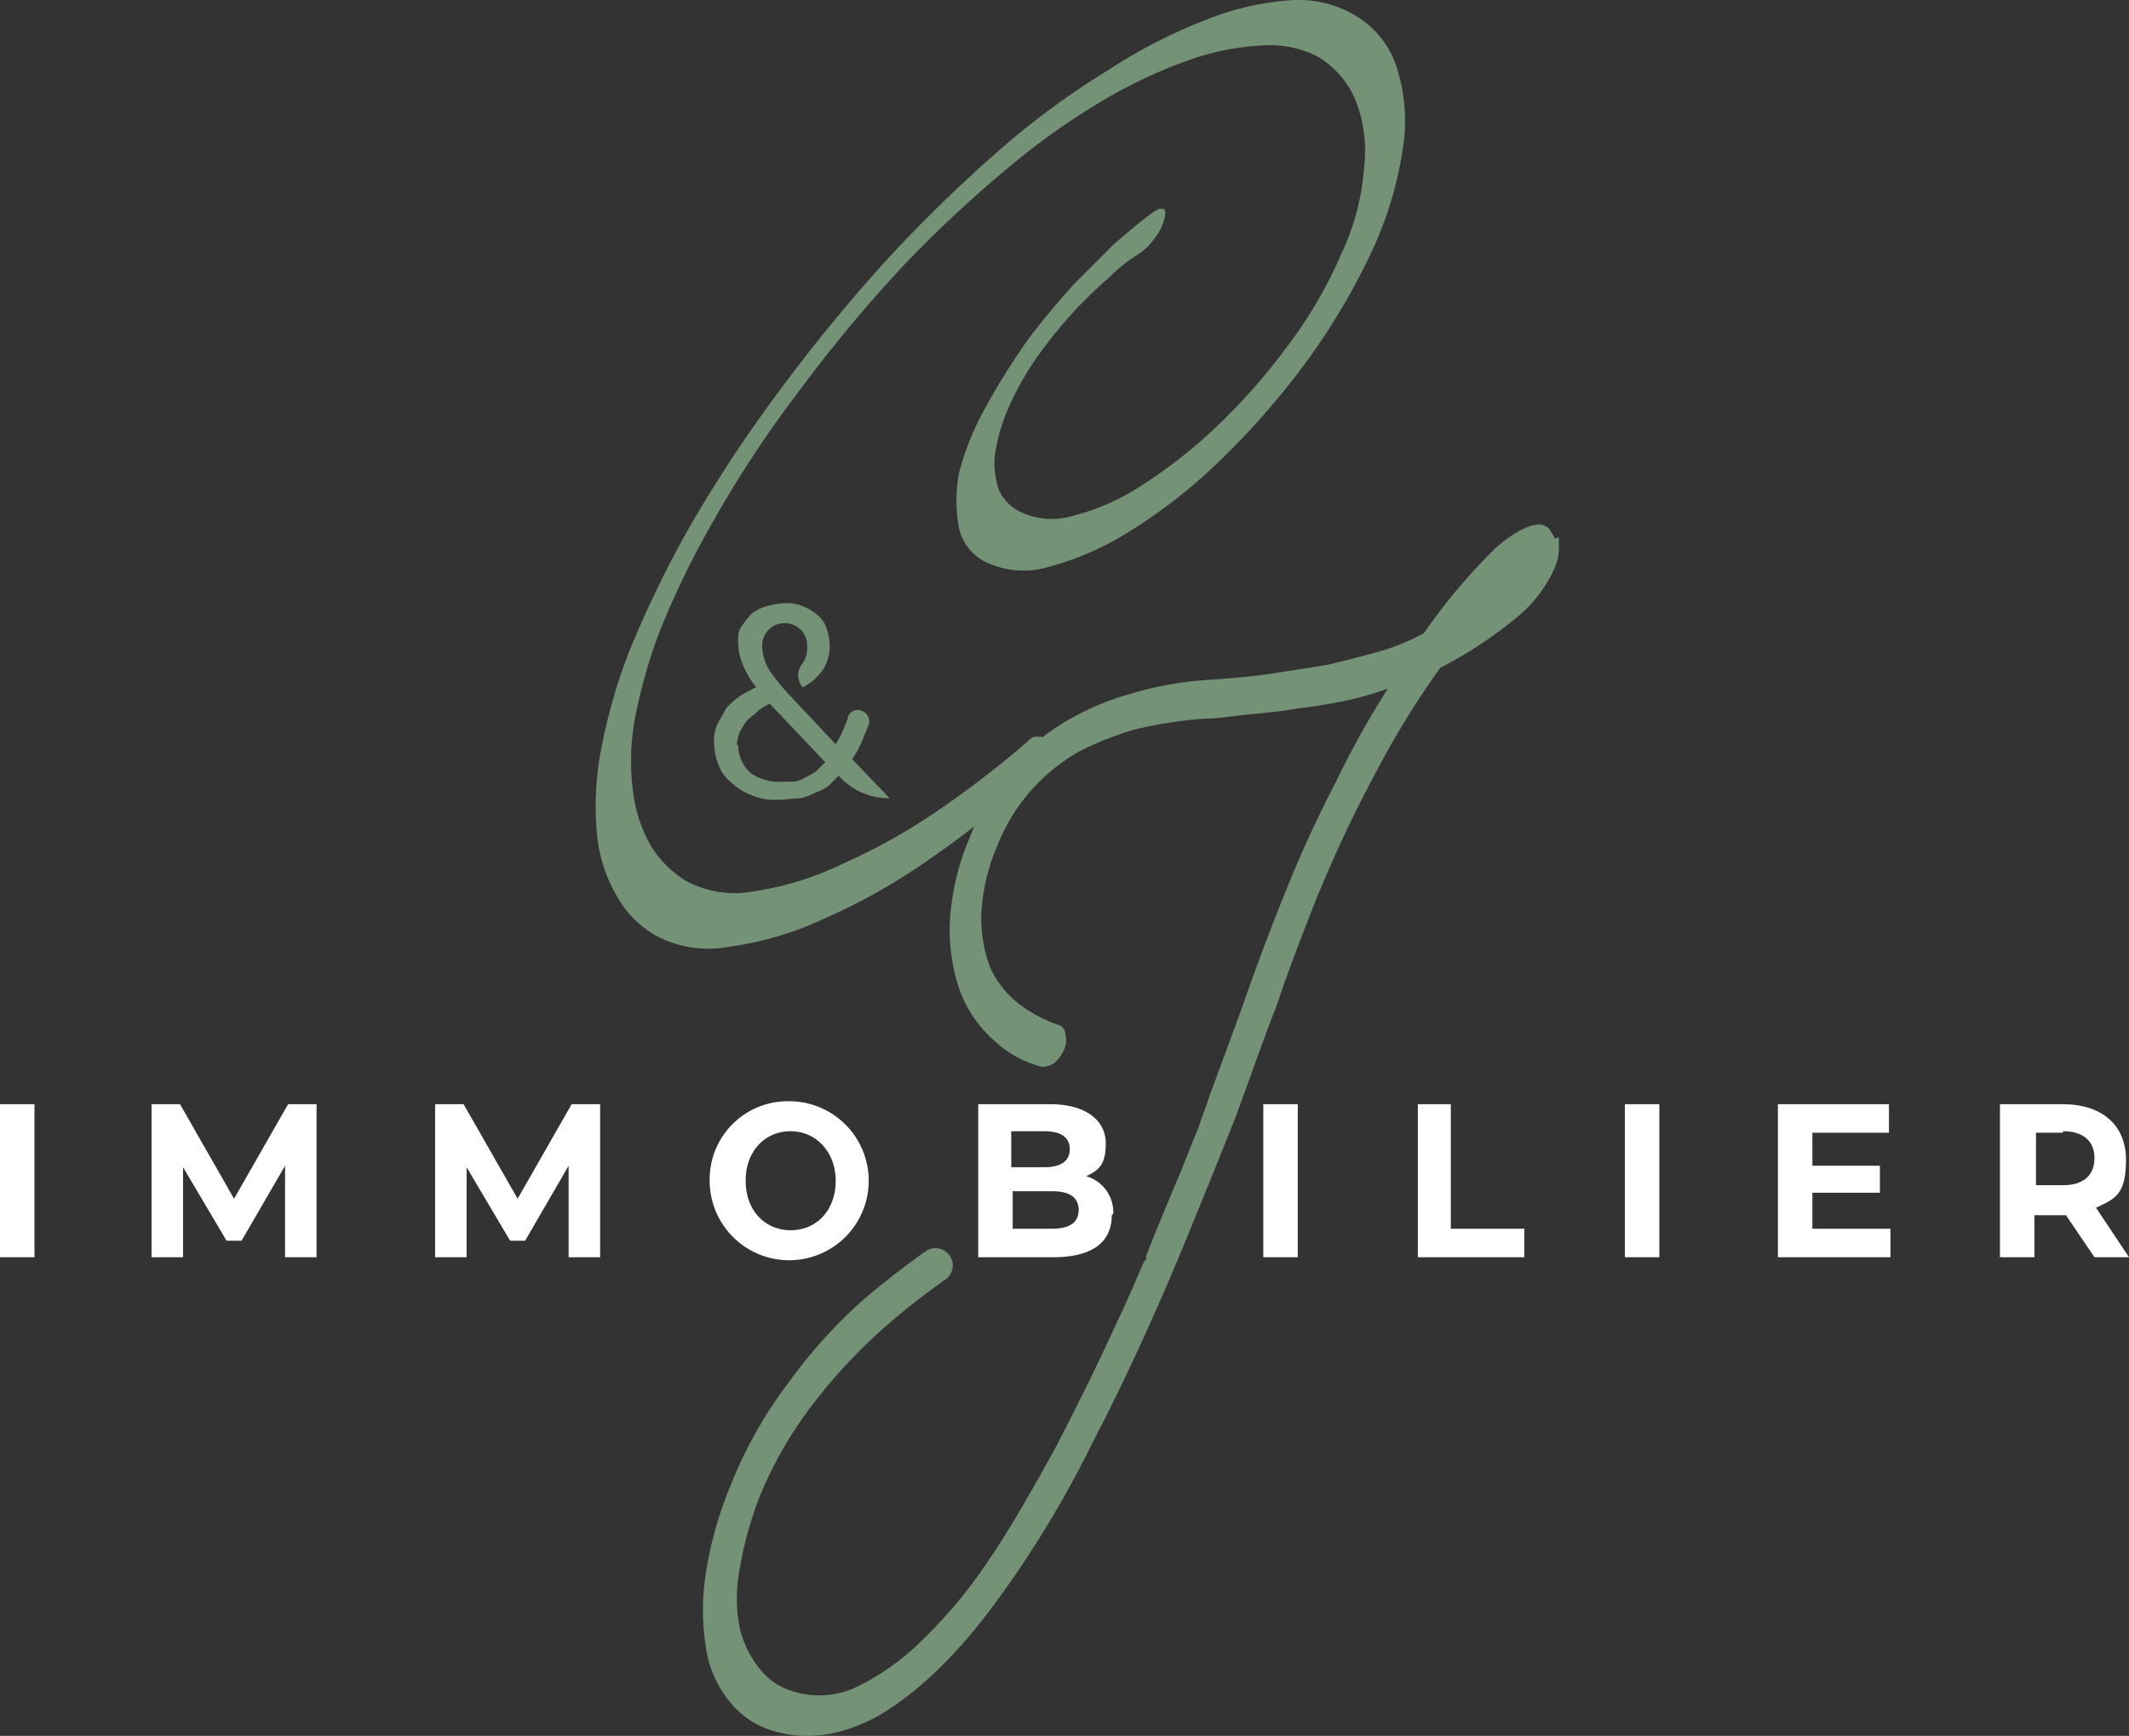 <svg xmlns="http://www.w3.org/2000/svg" width="265.584" height="216.598" viewBox="0 0 265.584 216.598">
  <rect x="0" y="0" width="265.584" height="216.598" fill="#333333" stroke="none"/>
  <g id="Logo-C_J-Cartouche-Fonce-Vert-Blanc" data-name="Logo-C&amp;J-Cartouche-Fonce-Vert-Blanc" transform="translate(-28.2 -41.185)">
    <g id="Groupe_12792" data-name="Groupe 12792" transform="translate(28.2 41.185)">
      <g id="Groupe_12790" data-name="Groupe 12790" transform="translate(74.296)">
        <g id="Groupe_12789" data-name="Groupe 12789">
          <path id="Tracé_32507" data-name="Tracé 32507" d="M121.619,138.912a124.433,124.433,0,0,1-12.166,9.545,75.156,75.156,0,0,1-12.914,7.3,40.9,40.9,0,0,1-11.978,3.556,13.91,13.91,0,0,1-9.358-1.5,13,13,0,0,1-4.679-4.866,18.6,18.6,0,0,1-2.433-7.487,37.618,37.618,0,0,1,.374-10.107,69.983,69.983,0,0,1,3.556-12.727,137.119,137.119,0,0,1,7.3-15.16A171.357,171.357,0,0,1,90.737,90.063,209.635,209.635,0,0,1,104.4,73.405,184.472,184.472,0,0,1,118.25,59.93a98.859,98.859,0,0,1,13.476-9.92,64.823,64.823,0,0,1,12.353-6.364,34.9,34.9,0,0,1,10.481-2.433,13.9,13.9,0,0,1,8.048,1.872,11.536,11.536,0,0,1,5.241,6.551,21.9,21.9,0,0,1,.749,10.107,46.8,46.8,0,0,1-3.743,12.54,82.989,82.989,0,0,1-8.422,14.224,97.263,97.263,0,0,1-10.668,12.166,65.842,65.842,0,0,1-11.23,8.8,36.65,36.65,0,0,1-10.294,4.492,10.843,10.843,0,0,1-7.861-.749,6.235,6.235,0,0,1-3.182-4.3,19.169,19.169,0,0,1,0-6.551,34.09,34.09,0,0,1,3.182-8.048,85.581,85.581,0,0,1,5.615-8.984q2.807-3.65,5.615-6.738l4.866-4.866c1.5-1.31,2.62-2.246,3.556-2.995s1.5-1.123,1.5-1.123c.374-.187.562-.374.749-.374h.374c.374,0,.374.561.187,1.31a6.152,6.152,0,0,1-1.123,2.246,7.119,7.119,0,0,1-2.059,2.059l-1.123.749a21.332,21.332,0,0,0-2.62,2.246c-1.123.936-2.246,2.059-3.743,3.556a56,56,0,0,0-4.118,4.866,37.26,37.26,0,0,0-4.679,7.861,22.615,22.615,0,0,0-1.684,5.989,10.031,10.031,0,0,0,.561,4.3,5.688,5.688,0,0,0,2.246,2.433,9.019,9.019,0,0,0,6.738.749,27.986,27.986,0,0,0,8.61-3.743,60.923,60.923,0,0,0,9.358-7.3,75.553,75.553,0,0,0,8.8-9.92,55.312,55.312,0,0,0,6.925-11.791,30.286,30.286,0,0,0,2.807-10.481,17.5,17.5,0,0,0-.936-8.422,11.553,11.553,0,0,0-4.679-5.615,12.792,12.792,0,0,0-6.364-1.5,32.084,32.084,0,0,0-8.8,1.5A59.263,59.263,0,0,0,132.1,53.192,87.712,87.712,0,0,0,119.748,61.8a157.777,157.777,0,0,0-13.289,12.353A182.418,182.418,0,0,0,92.8,90.624,139.4,139.4,0,0,0,82.5,106.346a109.381,109.381,0,0,0-6.551,13.476,65.092,65.092,0,0,0-3.182,11.23,29.308,29.308,0,0,0-.187,8.984,17.89,17.89,0,0,0,2.246,6.738,13.506,13.506,0,0,0,4.3,4.3,12.838,12.838,0,0,0,8.609,1.31A37.888,37.888,0,0,0,98.6,149.019a74.248,74.248,0,0,0,11.791-6.551,127.274,127.274,0,0,0,11.23-8.609c.374-.374.749-.749,1.123-.749h.749c.374.187.374.562,0,1.31a4.462,4.462,0,0,1-1.123,2.059c-.187.187-.374.561-.561.749s-.374.561-.749.749Z" transform="translate(-67.896 -41.185)" fill="#749376"/>
          <path id="Tracé_32508" data-name="Tracé 32508" d="M181.256,77.922c0-.374-.374-.749-.562-1.123s-.561-.374-.749-.561c-1.31-.374-3.369.561-5.989,2.807a73.314,73.314,0,0,0-8.984,10.668,27.629,27.629,0,0,1-5.428,2.246c-2.059.561-4.118,1.123-6.551,1.684-2.246.374-4.679.749-7.112,1.123s-5.053.562-7.487.749a42.4,42.4,0,0,0-9.732,1.684,33.51,33.51,0,0,0-8.422,3.556,26.186,26.186,0,0,0-6.925,5.989,29.857,29.857,0,0,0-5.053,8.61,30.94,30.94,0,0,0-2.433,10.668,23.423,23.423,0,0,0,1.31,8.422,15.546,15.546,0,0,0,4.118,5.989,13.752,13.752,0,0,0,5.989,3.369,2.517,2.517,0,0,0,1.5-.374,4.076,4.076,0,0,0,1.31-1.684,2.711,2.711,0,0,0,.187-2.059,1.186,1.186,0,0,0-.936-1.123,17.567,17.567,0,0,1-4.866-2.62,12.249,12.249,0,0,1-3.556-4.492,17.8,17.8,0,0,1-1.123-6.551,24.651,24.651,0,0,1,2.059-8.8,22.96,22.96,0,0,1,4.3-6.925,23.6,23.6,0,0,1,5.8-4.679,40.2,40.2,0,0,1,7.112-2.807,56.7,56.7,0,0,1,8.422-1.31c1.872,0,3.93-.374,5.989-.562s3.93-.374,5.989-.749c1.872-.187,3.93-.562,5.8-.936a42.82,42.82,0,0,0,5.241-1.5,115.025,115.025,0,0,0-6.551,11.791,147.684,147.684,0,0,0-6.176,13.476c-2.059,5.053-3.93,10.107-5.615,14.973l-3.93,10.668h0l-.187.562c-.374,1.123-.749,2.059-1.123,3.182l-2.246,5.615c-1.5,3.556-2.995,7.112-4.3,10.481v.561h-.187c-1.123,2.433-2.059,4.866-3.182,7.112-2.62,5.8-5.428,11.417-8.048,16.47-2.807,5.053-5.428,9.732-8.235,13.85a60.112,60.112,0,0,1-8.422,10.107,30.344,30.344,0,0,1-8.235,5.8,10.943,10.943,0,0,1-8.048.374,8.116,8.116,0,0,1-3.93-2.807,12.738,12.738,0,0,1-2.433-5.053,19.043,19.043,0,0,1,0-7.3,44.894,44.894,0,0,1,2.62-9.358A49.825,49.825,0,0,1,88.61,186.1a68.085,68.085,0,0,1,8.609-9.358,85.712,85.712,0,0,1,8.048-6.364,2.146,2.146,0,0,0,.561-2.995h0a2.146,2.146,0,0,0-2.995-.561c-2.62,1.872-5.053,3.743-7.487,5.8A63.539,63.539,0,0,0,85.8,183.107a54.747,54.747,0,0,0-7.3,12.914,47.4,47.4,0,0,0-3.182,11.6,29.394,29.394,0,0,0,.187,9.171A13.445,13.445,0,0,0,78.5,223.16a10.471,10.471,0,0,0,4.866,3.369c4.492,1.5,8.984.749,13.476-1.684,4.492-2.62,8.984-6.738,13.476-12.54a130.227,130.227,0,0,0,13.289-21.524c4.492-8.61,8.8-18.155,13.1-28.823l2.433-5.989,2.246-5.615c1.872-5.053,3.556-9.92,5.241-14.224,1.5-4.492,3.182-8.8,4.866-13.1a166.54,166.54,0,0,1,7.674-16.283,108.135,108.135,0,0,1,7.861-12.727,51.863,51.863,0,0,0,9.171-5.989,16.781,16.781,0,0,0,5.053-6.364,6.471,6.471,0,0,0,.562-2.246V77.735Z" transform="translate(-61.651 -10.702)" fill="#749376"/>
        </g>
        <path id="Tracé_32509" data-name="Tracé 32509" d="M75.8,98.993a5.137,5.137,0,0,1,.374-2.433c.374-.749.749-1.31,1.123-2.059A12.111,12.111,0,0,1,78.982,93a20.419,20.419,0,0,1,2.059-1.123,10.612,10.612,0,0,1-1.5-2.433,7.847,7.847,0,0,1-.749-2.995c0-1.123,0-1.5.374-2.059a10.286,10.286,0,0,1,1.31-1.684,5.855,5.855,0,0,1,1.872-.936A9.4,9.4,0,0,1,84.6,81.4a4.748,4.748,0,0,1,2.246.374A6.23,6.23,0,0,1,88.714,82.9a3.366,3.366,0,0,1,1.123,1.684,6.729,6.729,0,0,1,.374,2.059,5.353,5.353,0,0,1-.936,3.182,6.517,6.517,0,0,1-2.433,2.059h0a2.277,2.277,0,0,1,0-2.995h0a3.362,3.362,0,0,0,.562-2.059,2.811,2.811,0,1,0-5.615,0,6.213,6.213,0,0,0,.936,2.995,28.641,28.641,0,0,0,2.433,2.995l5.8,6.176a12.461,12.461,0,0,0,1.123-2.246c.374-.936.374-.749.374-1.123a1.316,1.316,0,0,1,1.872-.749h0a1.384,1.384,0,0,1,.749,1.684c-.187.561-.562,1.31-.749,1.872a14.263,14.263,0,0,1-1.31,2.433l4.679,4.866h0a8.382,8.382,0,0,1-6.364-2.807h0l-1.123,1.123a4.907,4.907,0,0,1-1.684.936,6.706,6.706,0,0,1-2.059.749c-.749,0-1.684.187-2.62.187a7.5,7.5,0,0,1-3.369-.562,7.692,7.692,0,0,1-2.433-1.5,5.11,5.11,0,0,1-1.684-2.246,7.51,7.51,0,0,1-.561-2.807Zm2.995,0a4.792,4.792,0,0,0,1.5,3.556,6.141,6.141,0,0,0,3.93,1.123h1.5a3.574,3.574,0,0,0,1.5-.561,8.138,8.138,0,0,0,1.31-.749l1.123-1.123-6.925-7.3a6.566,6.566,0,0,0-1.5.936c-.374.374-.936.749-1.31,1.123a10.448,10.448,0,0,0-.936,1.5,5.465,5.465,0,0,0-.374,1.684Z" transform="translate(-61.007 -6.132)" fill="#749376"/>
      </g>
      <g id="Groupe_12791" data-name="Groupe 12791" transform="translate(0 137.406)">
        <path id="Tracé_32510" data-name="Tracé 32510" d="M28.2,114.8h4.3v19.091H28.2Z" transform="translate(-28.2 -114.426)" fill="#fff"/>
        <path id="Tracé_32511" data-name="Tracé 32511" d="M54.958,133.891V122.474l-5.428,9.358H47.658l-5.428-9.171v11.23H38.3V114.8h3.556l6.738,11.791L55.332,114.8h3.556v19.091Z" transform="translate(-19.397 -114.426)" fill="#fff"/>
        <path id="Tracé_32512" data-name="Tracé 32512" d="M73.857,133.891V122.474l-5.428,9.358H66.558l-5.428-9.171v11.23H57.2V114.8h3.556l6.738,11.791L74.232,114.8h3.556v19.091Z" transform="translate(-2.923 -114.426)" fill="#fff"/>
        <path id="Tracé_32513" data-name="Tracé 32513" d="M75.5,124.52a9.75,9.75,0,0,1,9.92-9.92,9.92,9.92,0,1,1-9.92,9.92Zm15.722,0c0-3.556-2.433-6.176-5.615-6.176s-5.615,2.433-5.615,6.176,2.433,6.176,5.615,6.176S91.222,128.263,91.222,124.52Z" transform="translate(13.028 -114.6)" fill="#fff"/>
        <path id="Tracé_32514" data-name="Tracé 32514" d="M110.058,128.65c0,3.369-2.433,5.241-7.3,5.241H93.4V114.8h8.984c4.492,0,6.925,2.059,6.925,4.866s-.936,3.369-2.433,4.118a4.67,4.67,0,0,1,3.369,4.679Zm-12.54-10.481v4.492h4.118c2.059,0,3.182-.749,3.182-2.246s-1.123-2.246-3.182-2.246H97.518Zm8.422,9.92c0-1.684-1.123-2.433-3.369-2.433H97.7v4.679h4.866c2.246,0,3.369-.749,3.369-2.433Z" transform="translate(28.63 -114.426)" fill="#fff"/>
        <path id="Tracé_32515" data-name="Tracé 32515" d="M112.4,114.8h4.3v19.091h-4.3Z" transform="translate(45.191 -114.426)" fill="#fff"/>
        <path id="Tracé_32516" data-name="Tracé 32516" d="M122.6,114.8h4.3v15.535h9.171v3.556H122.787V114.8Z" transform="translate(54.082 -114.426)" fill="#fff"/>
        <path id="Tracé_32517" data-name="Tracé 32517" d="M136.5,114.8h4.3v19.091h-4.3Z" transform="translate(66.197 -114.426)" fill="#fff"/>
        <path id="Tracé_32518" data-name="Tracé 32518" d="M160.737,130.335v3.556H146.7V114.8h13.85v3.556H151v4.118h8.422v3.369H151v4.492h9.732Z" transform="translate(75.088 -114.426)" fill="#fff"/>
        <path id="Tracé_32519" data-name="Tracé 32519" d="M173.291,133.891l-3.556-5.241H165.8v5.241h-4.3V114.8h7.861c4.866,0,7.861,2.62,7.861,6.925s-1.31,4.866-3.743,5.989l4.118,6.176h-4.3Zm-3.93-15.535h-3.369v6.551h3.369c2.62,0,3.93-1.31,3.93-3.369s-1.31-3.369-3.93-3.369Z" transform="translate(87.988 -114.426)" fill="#fff"/>
      </g>
    </g>
  </g>
</svg>
